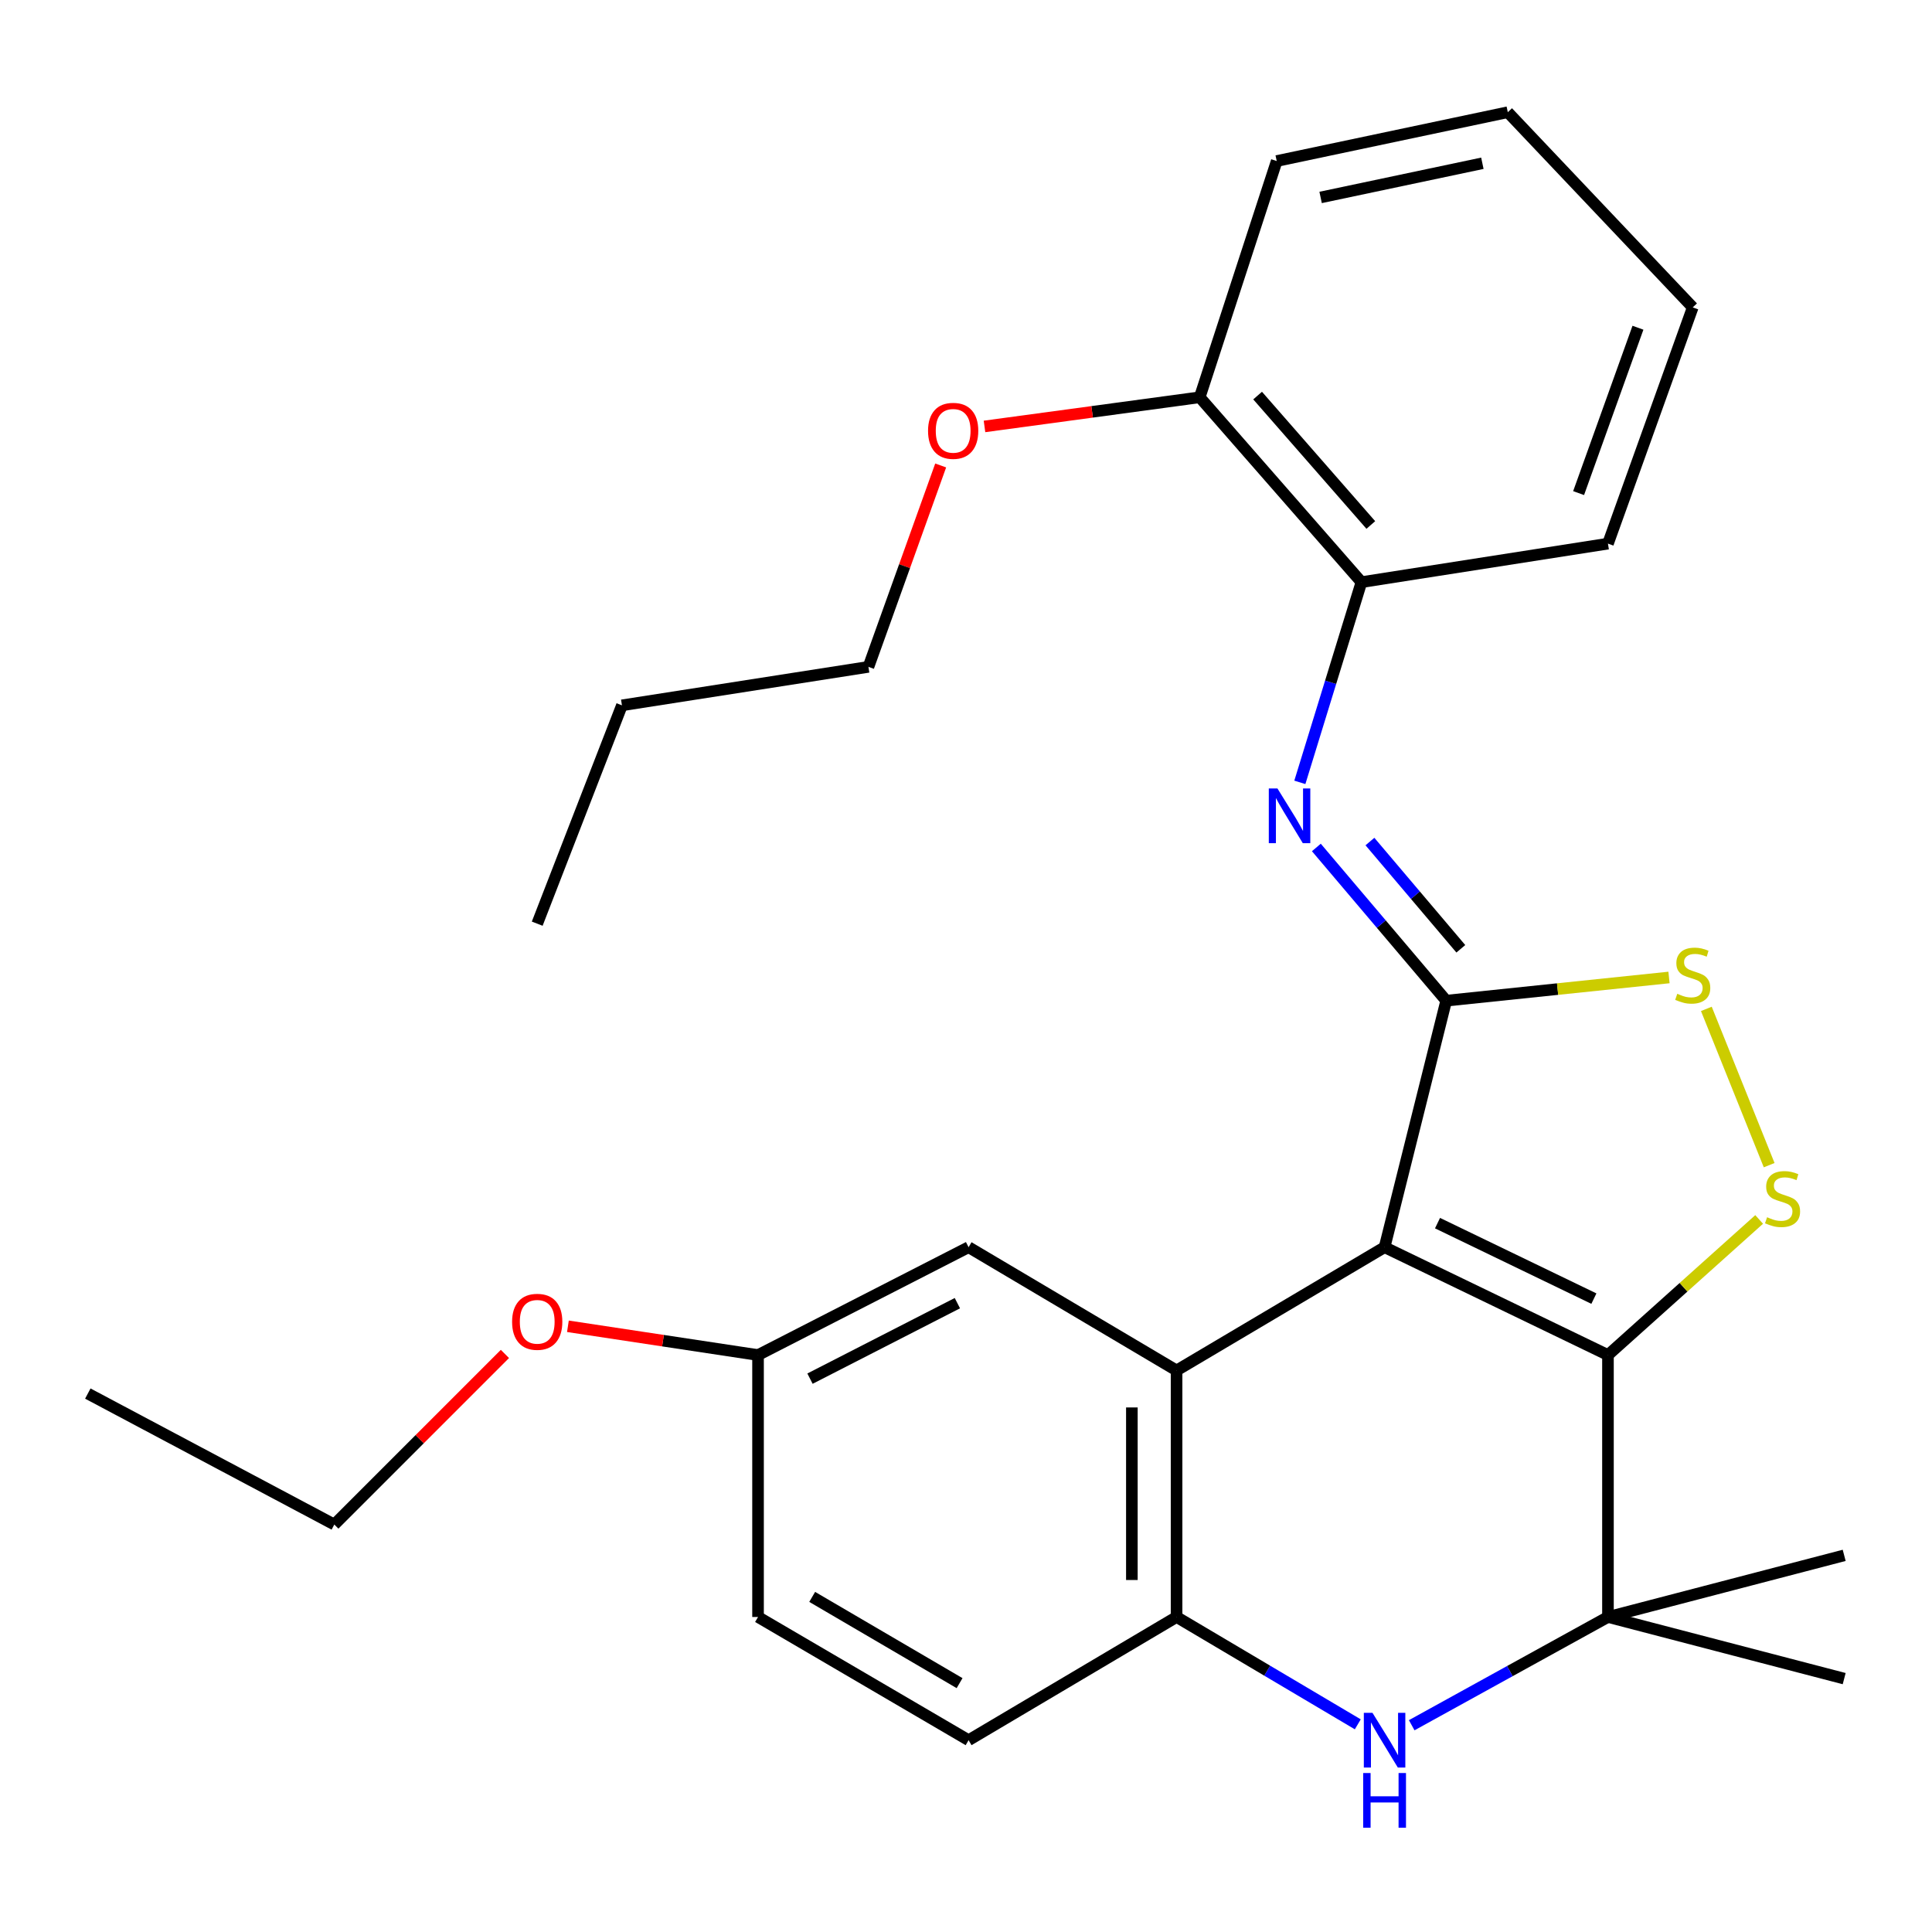 <?xml version='1.0' encoding='iso-8859-1'?>
<svg version='1.1' baseProfile='full'
              xmlns='http://www.w3.org/2000/svg'
                      xmlns:rdkit='http://www.rdkit.org/xml'
                      xmlns:xlink='http://www.w3.org/1999/xlink'
                  xml:space='preserve'
width='1000px' height='1000px' viewBox='0 0 1000 1000'>
<!-- END OF HEADER -->
<rect style='opacity:1.0;fill:#FFFFFF;stroke:none' width='1000' height='1000' x='0' y='0'> </rect>
<path class='bond-0' d='M 716.656,645.549 L 832.279,701.368' style='fill:none;fill-rule:evenodd;stroke:#000000;stroke-width:6px;stroke-linecap:butt;stroke-linejoin:miter;stroke-opacity:1' />
<path class='bond-0' d='M 744.058,633.088 L 824.993,672.162' style='fill:none;fill-rule:evenodd;stroke:#000000;stroke-width:6px;stroke-linecap:butt;stroke-linejoin:miter;stroke-opacity:1' />
<path class='bond-1' d='M 716.656,645.549 L 748.557,517.949' style='fill:none;fill-rule:evenodd;stroke:#000000;stroke-width:6px;stroke-linecap:butt;stroke-linejoin:miter;stroke-opacity:1' />
<path class='bond-2' d='M 716.656,645.549 L 608.99,709.35' style='fill:none;fill-rule:evenodd;stroke:#000000;stroke-width:6px;stroke-linecap:butt;stroke-linejoin:miter;stroke-opacity:1' />
<path class='bond-3' d='M 832.279,701.368 L 871.405,666.277' style='fill:none;fill-rule:evenodd;stroke:#000000;stroke-width:6px;stroke-linecap:butt;stroke-linejoin:miter;stroke-opacity:1' />
<path class='bond-3' d='M 871.405,666.277 L 910.531,631.185' style='fill:none;fill-rule:evenodd;stroke:#CCCC00;stroke-width:6px;stroke-linecap:butt;stroke-linejoin:miter;stroke-opacity:1' />
<path class='bond-4' d='M 832.279,701.368 L 832.279,836.95' style='fill:none;fill-rule:evenodd;stroke:#000000;stroke-width:6px;stroke-linecap:butt;stroke-linejoin:miter;stroke-opacity:1' />
<path class='bond-6' d='M 748.557,517.949 L 806.213,511.944' style='fill:none;fill-rule:evenodd;stroke:#000000;stroke-width:6px;stroke-linecap:butt;stroke-linejoin:miter;stroke-opacity:1' />
<path class='bond-6' d='M 806.213,511.944 L 863.87,505.939' style='fill:none;fill-rule:evenodd;stroke:#CCCC00;stroke-width:6px;stroke-linecap:butt;stroke-linejoin:miter;stroke-opacity:1' />
<path class='bond-7' d='M 748.557,517.949 L 714.951,478.297' style='fill:none;fill-rule:evenodd;stroke:#000000;stroke-width:6px;stroke-linecap:butt;stroke-linejoin:miter;stroke-opacity:1' />
<path class='bond-7' d='M 714.951,478.297 L 681.345,438.645' style='fill:none;fill-rule:evenodd;stroke:#0000FF;stroke-width:6px;stroke-linecap:butt;stroke-linejoin:miter;stroke-opacity:1' />
<path class='bond-7' d='M 756.124,491.095 L 732.6,463.339' style='fill:none;fill-rule:evenodd;stroke:#000000;stroke-width:6px;stroke-linecap:butt;stroke-linejoin:miter;stroke-opacity:1' />
<path class='bond-7' d='M 732.6,463.339 L 709.075,435.583' style='fill:none;fill-rule:evenodd;stroke:#0000FF;stroke-width:6px;stroke-linecap:butt;stroke-linejoin:miter;stroke-opacity:1' />
<path class='bond-8' d='M 608.99,709.35 L 608.99,836.95' style='fill:none;fill-rule:evenodd;stroke:#000000;stroke-width:6px;stroke-linecap:butt;stroke-linejoin:miter;stroke-opacity:1' />
<path class='bond-8' d='M 585.855,728.49 L 585.855,817.81' style='fill:none;fill-rule:evenodd;stroke:#000000;stroke-width:6px;stroke-linecap:butt;stroke-linejoin:miter;stroke-opacity:1' />
<path class='bond-10' d='M 608.99,709.35 L 501.337,645.549' style='fill:none;fill-rule:evenodd;stroke:#000000;stroke-width:6px;stroke-linecap:butt;stroke-linejoin:miter;stroke-opacity:1' />
<path class='bond-28' d='M 915.717,603.083 L 883.204,522.191' style='fill:none;fill-rule:evenodd;stroke:#CCCC00;stroke-width:6px;stroke-linecap:butt;stroke-linejoin:miter;stroke-opacity:1' />
<path class='bond-15' d='M 832.279,836.95 L 954.545,805.05' style='fill:none;fill-rule:evenodd;stroke:#000000;stroke-width:6px;stroke-linecap:butt;stroke-linejoin:miter;stroke-opacity:1' />
<path class='bond-16' d='M 832.279,836.95 L 954.545,868.851' style='fill:none;fill-rule:evenodd;stroke:#000000;stroke-width:6px;stroke-linecap:butt;stroke-linejoin:miter;stroke-opacity:1' />
<path class='bond-29' d='M 832.279,836.95 L 781.488,864.965' style='fill:none;fill-rule:evenodd;stroke:#000000;stroke-width:6px;stroke-linecap:butt;stroke-linejoin:miter;stroke-opacity:1' />
<path class='bond-29' d='M 781.488,864.965 L 730.698,892.98' style='fill:none;fill-rule:evenodd;stroke:#0000FF;stroke-width:6px;stroke-linecap:butt;stroke-linejoin:miter;stroke-opacity:1' />
<path class='bond-5' d='M 702.788,892.51 L 655.889,864.73' style='fill:none;fill-rule:evenodd;stroke:#0000FF;stroke-width:6px;stroke-linecap:butt;stroke-linejoin:miter;stroke-opacity:1' />
<path class='bond-5' d='M 655.889,864.73 L 608.99,836.95' style='fill:none;fill-rule:evenodd;stroke:#000000;stroke-width:6px;stroke-linecap:butt;stroke-linejoin:miter;stroke-opacity:1' />
<path class='bond-9' d='M 672.799,404.95 L 688.738,353.134' style='fill:none;fill-rule:evenodd;stroke:#0000FF;stroke-width:6px;stroke-linecap:butt;stroke-linejoin:miter;stroke-opacity:1' />
<path class='bond-9' d='M 688.738,353.134 L 704.678,301.318' style='fill:none;fill-rule:evenodd;stroke:#000000;stroke-width:6px;stroke-linecap:butt;stroke-linejoin:miter;stroke-opacity:1' />
<path class='bond-11' d='M 608.99,836.95 L 501.337,900.725' style='fill:none;fill-rule:evenodd;stroke:#000000;stroke-width:6px;stroke-linecap:butt;stroke-linejoin:miter;stroke-opacity:1' />
<path class='bond-12' d='M 704.678,301.318 L 620.969,205.63' style='fill:none;fill-rule:evenodd;stroke:#000000;stroke-width:6px;stroke-linecap:butt;stroke-linejoin:miter;stroke-opacity:1' />
<path class='bond-12' d='M 709.534,271.732 L 650.937,204.751' style='fill:none;fill-rule:evenodd;stroke:#000000;stroke-width:6px;stroke-linecap:butt;stroke-linejoin:miter;stroke-opacity:1' />
<path class='bond-19' d='M 704.678,301.318 L 832.279,281.383' style='fill:none;fill-rule:evenodd;stroke:#000000;stroke-width:6px;stroke-linecap:butt;stroke-linejoin:miter;stroke-opacity:1' />
<path class='bond-13' d='M 501.337,645.549 L 392.359,701.368' style='fill:none;fill-rule:evenodd;stroke:#000000;stroke-width:6px;stroke-linecap:butt;stroke-linejoin:miter;stroke-opacity:1' />
<path class='bond-13' d='M 495.537,674.513 L 419.253,713.586' style='fill:none;fill-rule:evenodd;stroke:#000000;stroke-width:6px;stroke-linecap:butt;stroke-linejoin:miter;stroke-opacity:1' />
<path class='bond-30' d='M 501.337,900.725 L 392.359,836.95' style='fill:none;fill-rule:evenodd;stroke:#000000;stroke-width:6px;stroke-linecap:butt;stroke-linejoin:miter;stroke-opacity:1' />
<path class='bond-30' d='M 496.675,871.192 L 420.391,826.55' style='fill:none;fill-rule:evenodd;stroke:#000000;stroke-width:6px;stroke-linecap:butt;stroke-linejoin:miter;stroke-opacity:1' />
<path class='bond-17' d='M 620.969,205.63 L 565.272,213.175' style='fill:none;fill-rule:evenodd;stroke:#000000;stroke-width:6px;stroke-linecap:butt;stroke-linejoin:miter;stroke-opacity:1' />
<path class='bond-17' d='M 565.272,213.175 L 509.575,220.72' style='fill:none;fill-rule:evenodd;stroke:#FF0000;stroke-width:6px;stroke-linecap:butt;stroke-linejoin:miter;stroke-opacity:1' />
<path class='bond-20' d='M 620.969,205.63 L 660.825,83.35' style='fill:none;fill-rule:evenodd;stroke:#000000;stroke-width:6px;stroke-linecap:butt;stroke-linejoin:miter;stroke-opacity:1' />
<path class='bond-14' d='M 392.359,701.368 L 392.359,836.95' style='fill:none;fill-rule:evenodd;stroke:#000000;stroke-width:6px;stroke-linecap:butt;stroke-linejoin:miter;stroke-opacity:1' />
<path class='bond-18' d='M 392.359,701.368 L 343.155,693.926' style='fill:none;fill-rule:evenodd;stroke:#000000;stroke-width:6px;stroke-linecap:butt;stroke-linejoin:miter;stroke-opacity:1' />
<path class='bond-18' d='M 343.155,693.926 L 293.951,686.485' style='fill:none;fill-rule:evenodd;stroke:#FF0000;stroke-width:6px;stroke-linecap:butt;stroke-linejoin:miter;stroke-opacity:1' />
<path class='bond-21' d='M 486.896,240.924 L 468.199,293.047' style='fill:none;fill-rule:evenodd;stroke:#FF0000;stroke-width:6px;stroke-linecap:butt;stroke-linejoin:miter;stroke-opacity:1' />
<path class='bond-21' d='M 468.199,293.047 L 449.502,345.171' style='fill:none;fill-rule:evenodd;stroke:#000000;stroke-width:6px;stroke-linecap:butt;stroke-linejoin:miter;stroke-opacity:1' />
<path class='bond-22' d='M 261.348,700.794 L 217.195,744.947' style='fill:none;fill-rule:evenodd;stroke:#FF0000;stroke-width:6px;stroke-linecap:butt;stroke-linejoin:miter;stroke-opacity:1' />
<path class='bond-22' d='M 217.195,744.947 L 173.042,789.1' style='fill:none;fill-rule:evenodd;stroke:#000000;stroke-width:6px;stroke-linecap:butt;stroke-linejoin:miter;stroke-opacity:1' />
<path class='bond-25' d='M 832.279,281.383 L 876.157,159.104' style='fill:none;fill-rule:evenodd;stroke:#000000;stroke-width:6px;stroke-linecap:butt;stroke-linejoin:miter;stroke-opacity:1' />
<path class='bond-25' d='M 817.085,255.228 L 847.8,169.632' style='fill:none;fill-rule:evenodd;stroke:#000000;stroke-width:6px;stroke-linecap:butt;stroke-linejoin:miter;stroke-opacity:1' />
<path class='bond-31' d='M 660.825,83.35 L 780.431,58.082' style='fill:none;fill-rule:evenodd;stroke:#000000;stroke-width:6px;stroke-linecap:butt;stroke-linejoin:miter;stroke-opacity:1' />
<path class='bond-31' d='M 683.548,102.195 L 767.272,84.507' style='fill:none;fill-rule:evenodd;stroke:#000000;stroke-width:6px;stroke-linecap:butt;stroke-linejoin:miter;stroke-opacity:1' />
<path class='bond-23' d='M 449.502,345.171 L 321.914,365.08' style='fill:none;fill-rule:evenodd;stroke:#000000;stroke-width:6px;stroke-linecap:butt;stroke-linejoin:miter;stroke-opacity:1' />
<path class='bond-24' d='M 173.042,789.1 L 45.455,721.303' style='fill:none;fill-rule:evenodd;stroke:#000000;stroke-width:6px;stroke-linecap:butt;stroke-linejoin:miter;stroke-opacity:1' />
<path class='bond-26' d='M 321.914,365.08 L 278.061,478.093' style='fill:none;fill-rule:evenodd;stroke:#000000;stroke-width:6px;stroke-linecap:butt;stroke-linejoin:miter;stroke-opacity:1' />
<path class='bond-27' d='M 876.157,159.104 L 780.431,58.082' style='fill:none;fill-rule:evenodd;stroke:#000000;stroke-width:6px;stroke-linecap:butt;stroke-linejoin:miter;stroke-opacity:1' />
<path  class='atom-4' d='M 914.645 630.04
Q 914.965 630.16, 916.285 630.72
Q 917.605 631.28, 919.045 631.64
Q 920.525 631.96, 921.965 631.96
Q 924.645 631.96, 926.205 630.68
Q 927.765 629.36, 927.765 627.08
Q 927.765 625.52, 926.965 624.56
Q 926.205 623.6, 925.005 623.08
Q 923.805 622.56, 921.805 621.96
Q 919.285 621.2, 917.765 620.48
Q 916.285 619.76, 915.205 618.24
Q 914.165 616.72, 914.165 614.16
Q 914.165 610.6, 916.565 608.4
Q 919.005 606.2, 923.805 606.2
Q 927.085 606.2, 930.805 607.76
L 929.885 610.84
Q 926.485 609.44, 923.925 609.44
Q 921.165 609.44, 919.645 610.6
Q 918.125 611.72, 918.165 613.68
Q 918.165 615.2, 918.925 616.12
Q 919.725 617.04, 920.845 617.56
Q 922.005 618.08, 923.925 618.68
Q 926.485 619.48, 928.005 620.28
Q 929.525 621.08, 930.605 622.72
Q 931.725 624.32, 931.725 627.08
Q 931.725 631, 929.085 633.12
Q 926.485 635.2, 922.125 635.2
Q 919.605 635.2, 917.685 634.64
Q 915.805 634.12, 913.565 633.2
L 914.645 630.04
' fill='#CCCC00'/>
<path  class='atom-6' d='M 710.396 886.565
L 719.676 901.565
Q 720.596 903.045, 722.076 905.725
Q 723.556 908.405, 723.636 908.565
L 723.636 886.565
L 727.396 886.565
L 727.396 914.885
L 723.516 914.885
L 713.556 898.485
Q 712.396 896.565, 711.156 894.365
Q 709.956 892.165, 709.596 891.485
L 709.596 914.885
L 705.916 914.885
L 705.916 886.565
L 710.396 886.565
' fill='#0000FF'/>
<path  class='atom-6' d='M 705.576 917.717
L 709.416 917.717
L 709.416 929.757
L 723.896 929.757
L 723.896 917.717
L 727.736 917.717
L 727.736 946.037
L 723.896 946.037
L 723.896 932.957
L 709.416 932.957
L 709.416 946.037
L 705.576 946.037
L 705.576 917.717
' fill='#0000FF'/>
<path  class='atom-7' d='M 868.157 514.379
Q 868.477 514.499, 869.797 515.059
Q 871.117 515.619, 872.557 515.979
Q 874.037 516.299, 875.477 516.299
Q 878.157 516.299, 879.717 515.019
Q 881.277 513.699, 881.277 511.419
Q 881.277 509.859, 880.477 508.899
Q 879.717 507.939, 878.517 507.419
Q 877.317 506.899, 875.317 506.299
Q 872.797 505.539, 871.277 504.819
Q 869.797 504.099, 868.717 502.579
Q 867.677 501.059, 867.677 498.499
Q 867.677 494.939, 870.077 492.739
Q 872.517 490.539, 877.317 490.539
Q 880.597 490.539, 884.317 492.099
L 883.397 495.179
Q 879.997 493.779, 877.437 493.779
Q 874.677 493.779, 873.157 494.939
Q 871.637 496.059, 871.677 498.019
Q 871.677 499.539, 872.437 500.459
Q 873.237 501.379, 874.357 501.899
Q 875.517 502.419, 877.437 503.019
Q 879.997 503.819, 881.517 504.619
Q 883.037 505.419, 884.117 507.059
Q 885.237 508.659, 885.237 511.419
Q 885.237 515.339, 882.597 517.459
Q 879.997 519.539, 875.637 519.539
Q 873.117 519.539, 871.197 518.979
Q 869.317 518.459, 867.077 517.539
L 868.157 514.379
' fill='#CCCC00'/>
<path  class='atom-8' d='M 661.21 408.114
L 670.49 423.114
Q 671.41 424.594, 672.89 427.274
Q 674.37 429.954, 674.45 430.114
L 674.45 408.114
L 678.21 408.114
L 678.21 436.434
L 674.33 436.434
L 664.37 420.034
Q 663.21 418.114, 661.97 415.914
Q 660.77 413.714, 660.41 413.034
L 660.41 436.434
L 656.73 436.434
L 656.73 408.114
L 661.21 408.114
' fill='#0000FF'/>
<path  class='atom-18' d='M 480.355 222.997
Q 480.355 216.197, 483.715 212.397
Q 487.075 208.597, 493.355 208.597
Q 499.635 208.597, 502.995 212.397
Q 506.355 216.197, 506.355 222.997
Q 506.355 229.877, 502.955 233.797
Q 499.555 237.677, 493.355 237.677
Q 487.115 237.677, 483.715 233.797
Q 480.355 229.917, 480.355 222.997
M 493.355 234.477
Q 497.675 234.477, 499.995 231.597
Q 502.355 228.677, 502.355 222.997
Q 502.355 217.437, 499.995 214.637
Q 497.675 211.797, 493.355 211.797
Q 489.035 211.797, 486.675 214.597
Q 484.355 217.397, 484.355 222.997
Q 484.355 228.717, 486.675 231.597
Q 489.035 234.477, 493.355 234.477
' fill='#FF0000'/>
<path  class='atom-19' d='M 265.061 684.161
Q 265.061 677.361, 268.421 673.561
Q 271.781 669.761, 278.061 669.761
Q 284.341 669.761, 287.701 673.561
Q 291.061 677.361, 291.061 684.161
Q 291.061 691.041, 287.661 694.961
Q 284.261 698.841, 278.061 698.841
Q 271.821 698.841, 268.421 694.961
Q 265.061 691.081, 265.061 684.161
M 278.061 695.641
Q 282.381 695.641, 284.701 692.761
Q 287.061 689.841, 287.061 684.161
Q 287.061 678.601, 284.701 675.801
Q 282.381 672.961, 278.061 672.961
Q 273.741 672.961, 271.381 675.761
Q 269.061 678.561, 269.061 684.161
Q 269.061 689.881, 271.381 692.761
Q 273.741 695.641, 278.061 695.641
' fill='#FF0000'/>
</svg>
